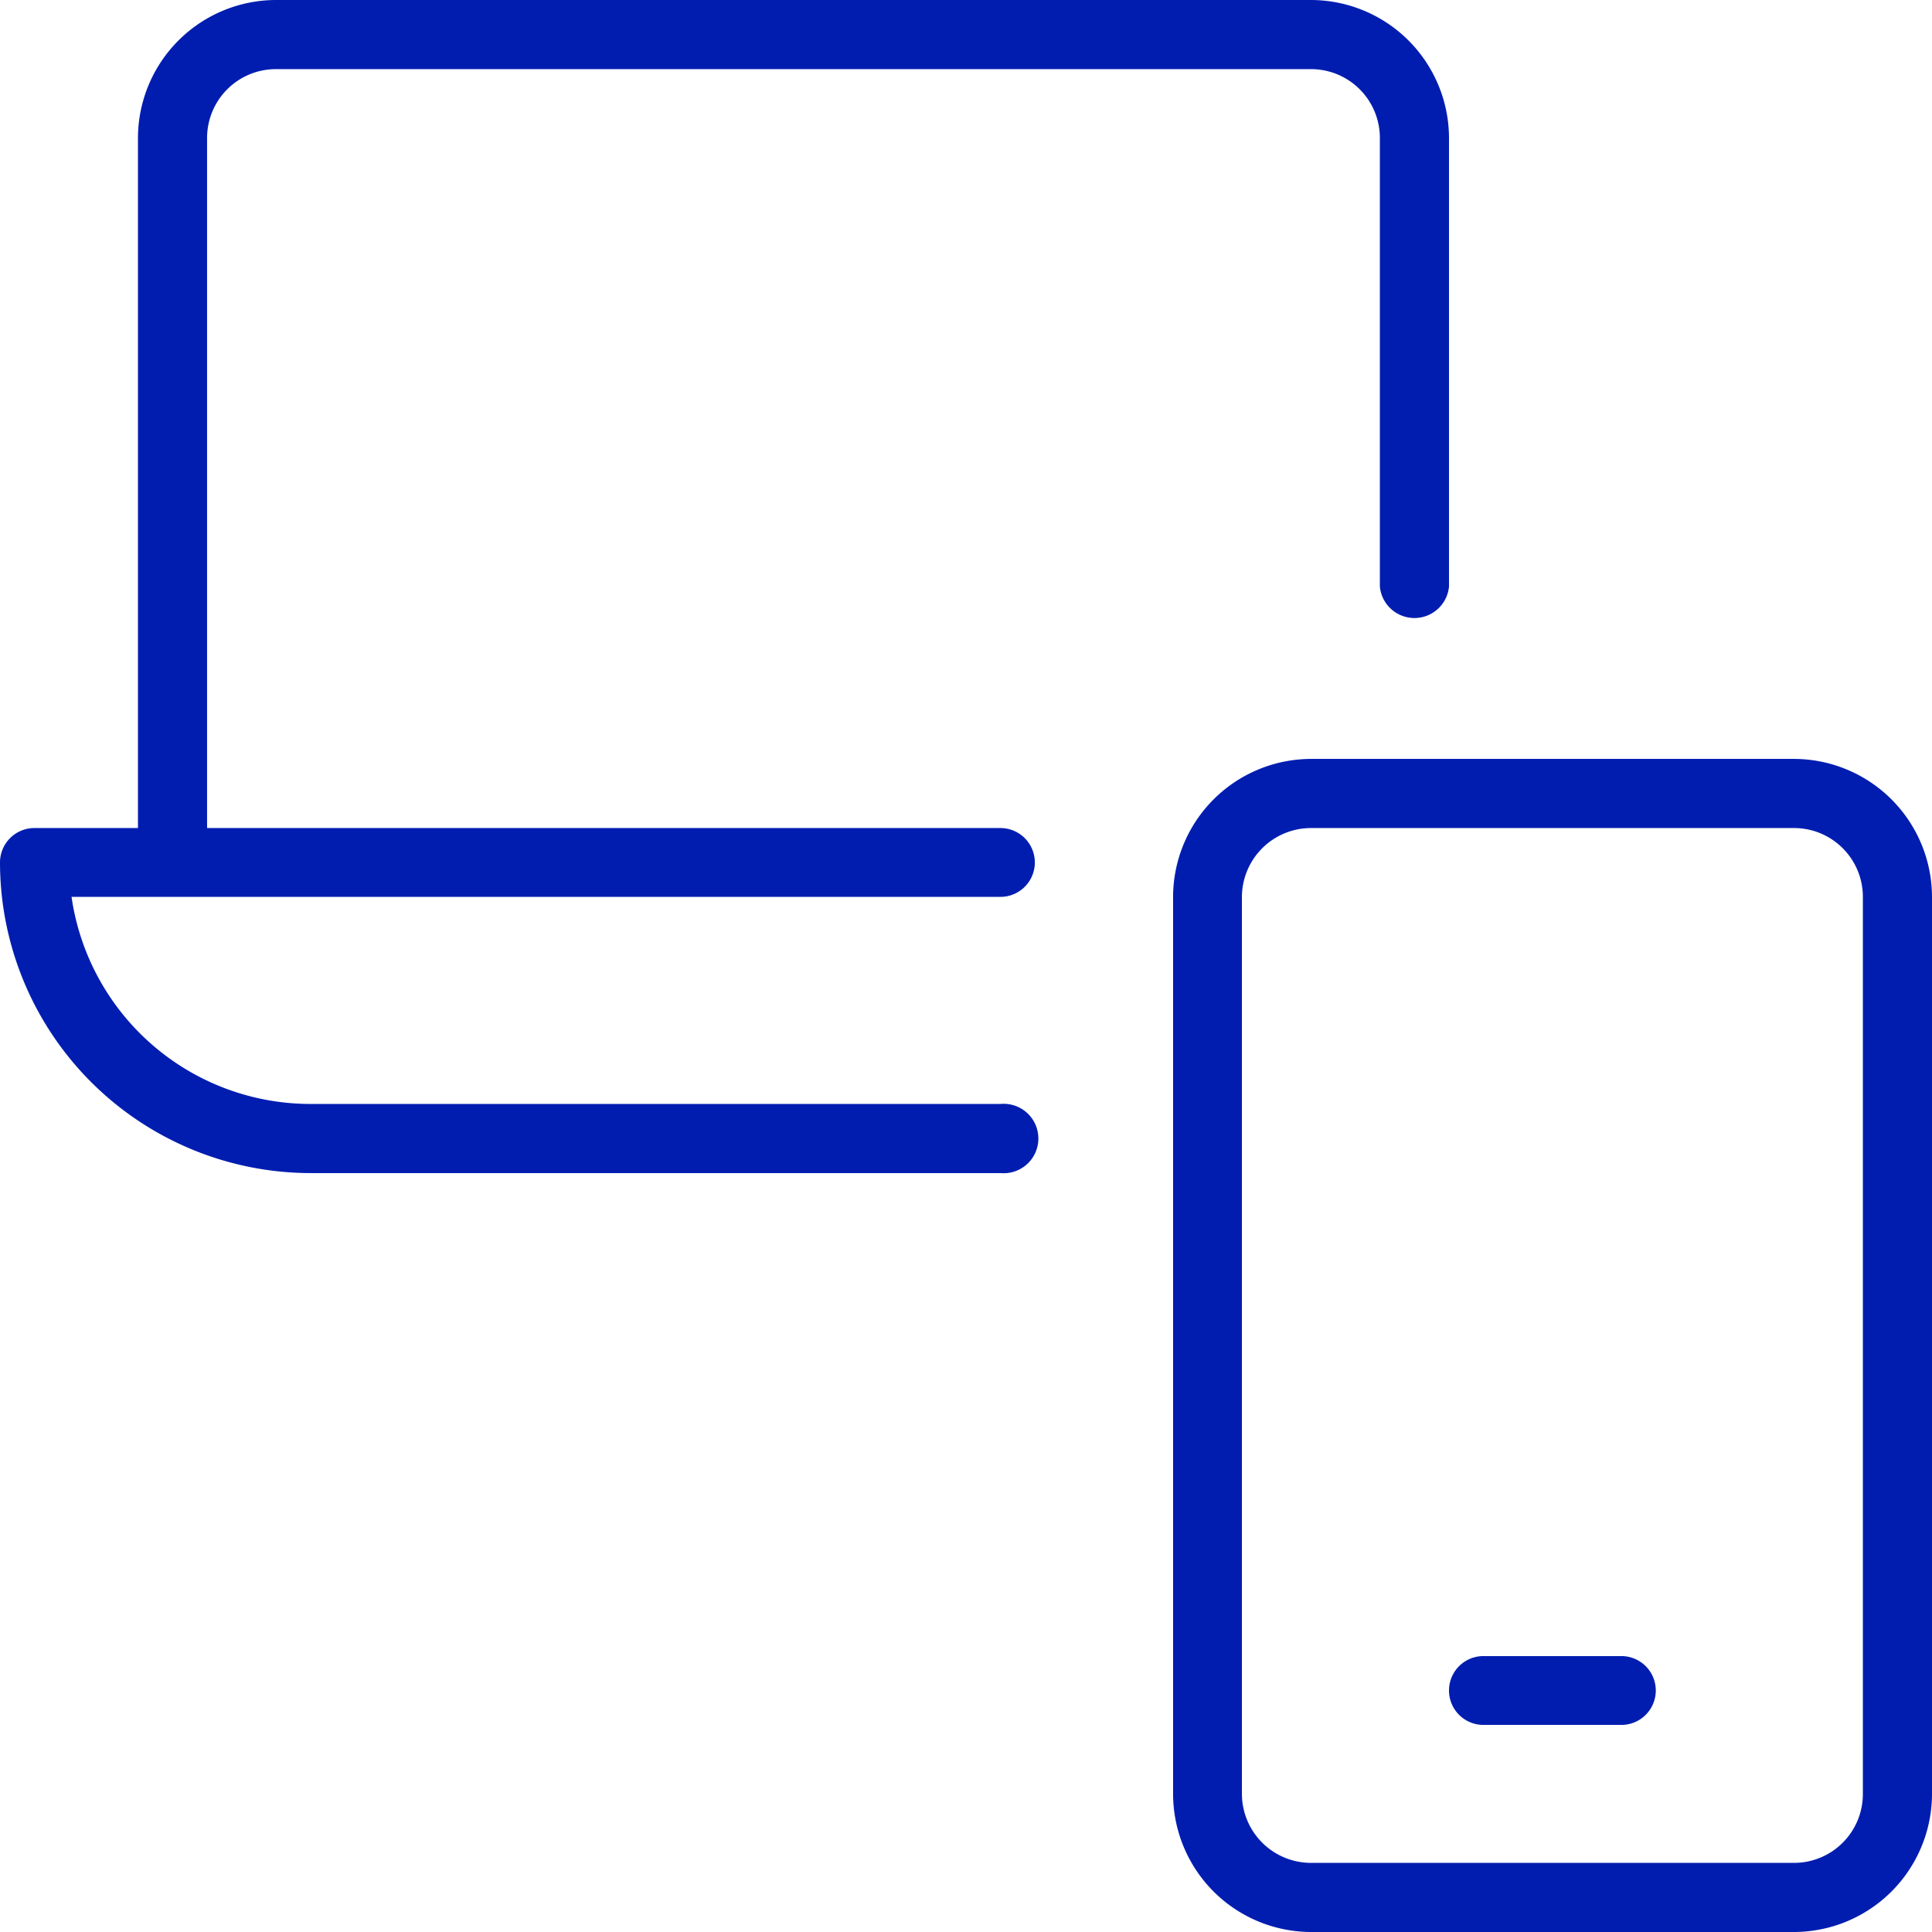 <svg xmlns="http://www.w3.org/2000/svg" viewBox="0 0 64 64"><defs><style>.cls-1{fill:#001db0;}</style></defs><g id="Layer_2" data-name="Layer 2"><g id="Layer"><path class="cls-1" d="M53.71,54.86H49.14a1.14,1.14,0,0,0,0,2.28h4.57a1.14,1.14,0,1,0,0-2.28Z"/><path class="cls-1" d="M59.43,25.14h-16a4.58,4.58,0,0,0-4.57,4.57V59.43A4.58,4.58,0,0,0,43.43,64h16A4.58,4.58,0,0,0,64,59.43V29.71A4.58,4.58,0,0,0,59.43,25.14Zm2.28,34.29a2.28,2.28,0,0,1-2.28,2.28h-16a2.29,2.29,0,0,1-2.29-2.28V29.71a2.29,2.29,0,0,1,2.29-2.28h16a2.28,2.28,0,0,1,2.28,2.28Z"/><path class="cls-1" d="M33.14,29.71a1.14,1.14,0,1,0,0-2.28H6.86V4.57A2.28,2.28,0,0,1,9.14,2.29H43.43a2.28,2.28,0,0,1,2.28,2.28V19.43a1.15,1.15,0,0,0,2.29,0V4.57A4.58,4.58,0,0,0,43.43,0H9.14A4.58,4.58,0,0,0,4.57,4.57V27.43H1.14A1.14,1.14,0,0,0,0,28.57,10.3,10.3,0,0,0,10.29,38.86H33.14a1.15,1.15,0,1,0,0-2.29H10.29a8,8,0,0,1-7.92-6.86Z"/></g></g></svg>